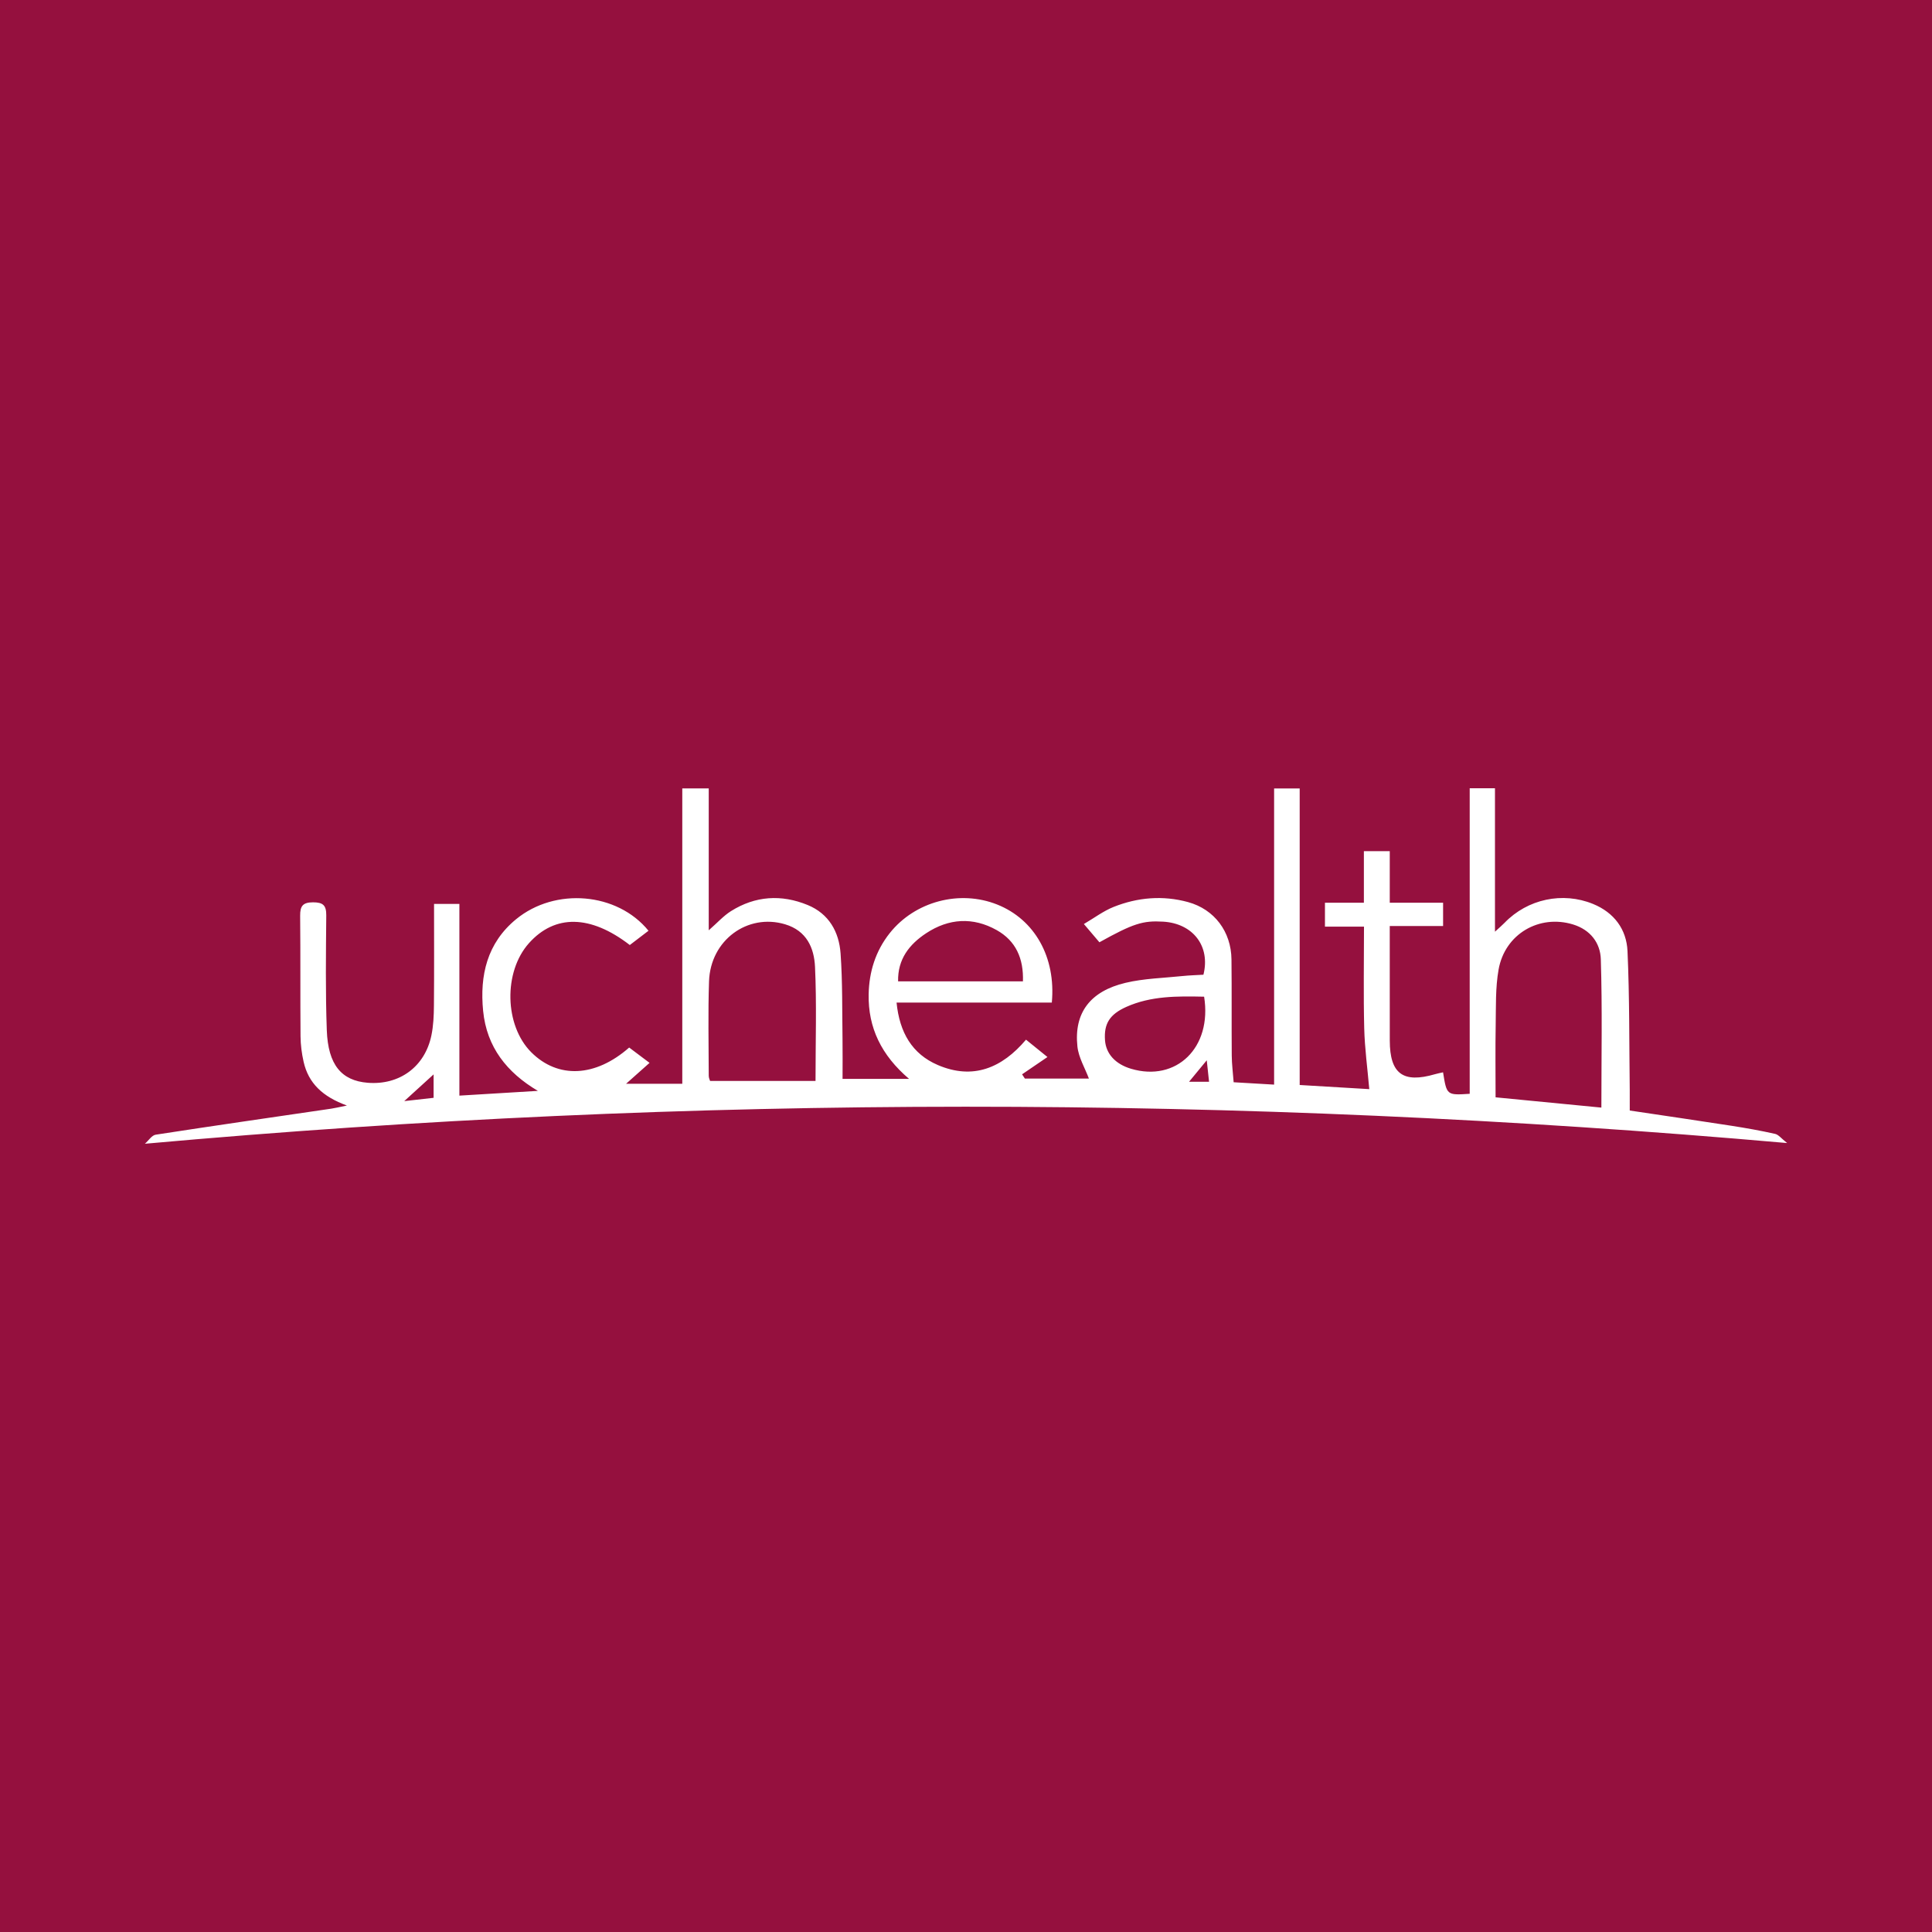 <?xml version="1.0" encoding="utf-8"?>
<!-- Generator: Adobe Illustrator 17.0.0, SVG Export Plug-In . SVG Version: 6.00 Build 0)  -->
<!DOCTYPE svg PUBLIC "-//W3C//DTD SVG 1.1//EN" "http://www.w3.org/Graphics/SVG/1.1/DTD/svg11.dtd">
<svg version="1.1" id="Layer_1" xmlns="http://www.w3.org/2000/svg" xmlns:xlink="http://www.w3.org/1999/xlink" x="0px" y="0px"
	 width="200px" height="200px" viewBox="0 0 200 200" enable-background="new 0 0 200 200" xml:space="preserve">
<rect fill="#95103E" width="200" height="200"/>
<g>
	<path fill="#FFFFFF" d="M15,118.401c0.39-0.341,0.717-0.877,1.118-0.938c6.052-0.934,12.114-1.804,18.174-2.694
		c0.378-0.055,0.75-0.149,1.621-0.325c-2.517-0.912-3.985-2.317-4.483-4.527c-0.194-0.86-0.311-1.756-0.319-2.637
		c-0.035-4.16,0.003-8.321-0.039-12.481c-0.01-1.001,0.27-1.39,1.336-1.391c1.038,0,1.376,0.311,1.367,1.354
		c-0.034,3.961-0.088,7.927,0.055,11.884c0.13,3.59,1.522,5.225,4.235,5.442c3.287,0.263,5.922-1.658,6.594-4.903
		c0.209-1.007,0.253-2.062,0.262-3.095c0.031-3.463,0.012-6.927,0.012-10.519c0.841,0,1.603,0,2.623,0c0,3.271,0,6.563,0,9.854
		c0,3.259,0,6.519,0,9.994c2.938-0.178,5.532-0.335,8.126-0.492c-3.202-1.893-5.299-4.527-5.668-8.278
		c-0.362-3.675,0.406-7.026,3.416-9.495c4.046-3.319,10.474-2.778,13.703,1.197c-0.653,0.499-1.304,0.995-1.936,1.478
		c-4.073-3.143-7.754-3.191-10.437-0.195c-2.661,2.972-2.544,8.52,0.239,11.299c2.752,2.749,6.629,2.591,10.133-0.492
		c0.637,0.479,1.295,0.973,2.11,1.586c-0.874,0.778-1.655,1.474-2.431,2.164c1.916,0,3.799,0,5.819,0c0-10.283,0-20.371,0-30.574
		c0.945,0,1.749,0,2.738,0c0,4.841,0,9.654,0,14.687c0.904-0.791,1.532-1.5,2.301-1.984c2.517-1.582,5.212-1.755,7.942-0.633
		c2.2,0.904,3.246,2.781,3.405,5.012c0.211,2.957,0.157,5.934,0.202,8.903c0.02,1.332,0.003,2.665,0.003,4.086
		c2.242,0,4.376,0,6.888,0c-2.879-2.452-4.251-5.313-4.186-8.755c0.044-2.323,0.709-4.483,2.186-6.341
		c2.604-3.276,7.225-4.507,11.12-2.955c3.868,1.542,6.092,5.435,5.655,10.15c-5.29,0-10.606,0-16.072,0
		c0.308,3.101,1.613,5.324,4.271,6.464c3.639,1.561,6.641,0.315,9.129-2.625c0.658,0.533,1.267,1.025,2.22,1.797
		c-0.935,0.637-1.781,1.214-2.627,1.79c0.097,0.147,0.194,0.294,0.29,0.441c2.265,0,4.53,0,6.628,0
		c-0.401-1.076-1.069-2.172-1.191-3.325c-0.367-3.47,1.316-5.72,4.99-6.589c1.907-0.451,3.911-0.493,5.874-0.699
		c0.733-0.077,1.472-0.095,2.182-0.138c0.742-2.954-1.082-5.31-4.172-5.493c-2.101-0.125-3.108,0.197-6.596,2.135
		c-0.456-0.536-0.929-1.092-1.608-1.89c1.085-0.635,2.025-1.35,3.082-1.771c2.492-0.993,5.099-1.212,7.701-0.499
		c2.742,0.752,4.466,3.07,4.497,5.935c0.037,3.318,0.002,6.637,0.028,9.955c0.007,0.883,0.123,1.764,0.197,2.76
		c1.419,0.083,2.723,0.159,4.188,0.245c0-10.275,0-20.405,0-30.656c0.909,0,1.671,0,2.648,0c0,10.169,0,20.382,0,30.695
		c2.654,0.158,5.105,0.304,7.204,0.429c-0.189-2.171-0.472-4.235-0.524-6.304c-0.086-3.45-0.023-6.904-0.023-10.52
		c-1.435,0-2.698,0-4.042,0c0-0.88,0-1.594,0-2.473c1.324,0,2.589,0,4.03,0c0-1.864,0-3.568,0-5.341c0.947,0,1.713,0,2.679,0
		c0,1.756,0,3.458,0,5.341c1.951,0,3.708,0,5.521,0c0,0.867,0,1.548,0,2.413c-1.778,0-3.533,0-5.522,0c0,1.051,0,1.922,0,2.793
		c0.001,3.021-0.003,6.042,0.003,9.064c0.006,3.435,1.371,4.444,4.686,3.479c0.272-0.079,0.552-0.13,0.829-0.194
		c0.381,2.378,0.381,2.378,2.759,2.224c0-10.501,0-21.018,0-31.631c0.948,0,1.712,0,2.615,0c0,4.842,0,9.675,0,14.849
		c0.494-0.455,0.76-0.676,0.999-0.924c2.37-2.456,6.004-3.237,9.155-1.947c2.186,0.894,3.464,2.629,3.566,4.882
		c0.216,4.793,0.172,9.598,0.232,14.398c0.008,0.681,0.001,1.363,0.001,2.104c3.616,0.54,7.077,1.043,10.534,1.58
		c1.51,0.235,3.018,0.503,4.508,0.837c0.363,0.081,0.654,0.483,1.251,0.951C128.092,113.312,71.698,113.291,15,118.401z
		 M165.774,114.658c0-5.207,0.101-10.289-0.058-15.362c-0.052-1.663-1.06-3.04-2.871-3.596c-3.488-1.07-7.056,0.971-7.712,4.668
		c-0.334,1.879-0.265,3.837-0.3,5.76c-0.045,2.461-0.011,4.923-0.011,7.466C158.584,113.96,162.167,114.308,165.774,114.658z
		 M84.423,111.901c0-4.129,0.126-7.98-0.053-11.817c-0.091-1.952-0.863-3.737-3.102-4.403c-3.879-1.153-7.723,1.639-7.869,5.901
		c-0.112,3.258-0.036,6.522-0.031,9.784c0,0.224,0.116,0.448,0.14,0.534C77.169,111.901,80.715,111.901,84.423,111.901z
		 M105.894,101.591c0.078-2.361-0.727-4.192-2.72-5.308c-2.458-1.377-4.964-1.214-7.296,0.324c-1.738,1.146-2.961,2.681-2.907,4.984
		C97.35,101.591,101.584,101.591,105.894,101.591z M124.65,103.177c-2.794-0.062-5.504-0.085-8.056,1.057
		c-1.733,0.776-2.323,1.751-2.205,3.444c0.098,1.409,1.07,2.476,2.694,2.96C121.764,112.032,125.494,108.457,124.65,103.177z
		 M44.886,111.221c-1.049,0.955-1.905,1.735-3.038,2.766c1.253-0.141,2.12-0.238,3.038-0.341
		C44.886,112.829,44.886,112.15,44.886,111.221z M125.161,111.985c-0.078-0.733-0.14-1.312-0.238-2.225
		c-0.737,0.895-1.217,1.476-1.834,2.225C123.873,111.985,124.395,111.985,125.161,111.985z"/>
</g>
</svg>
